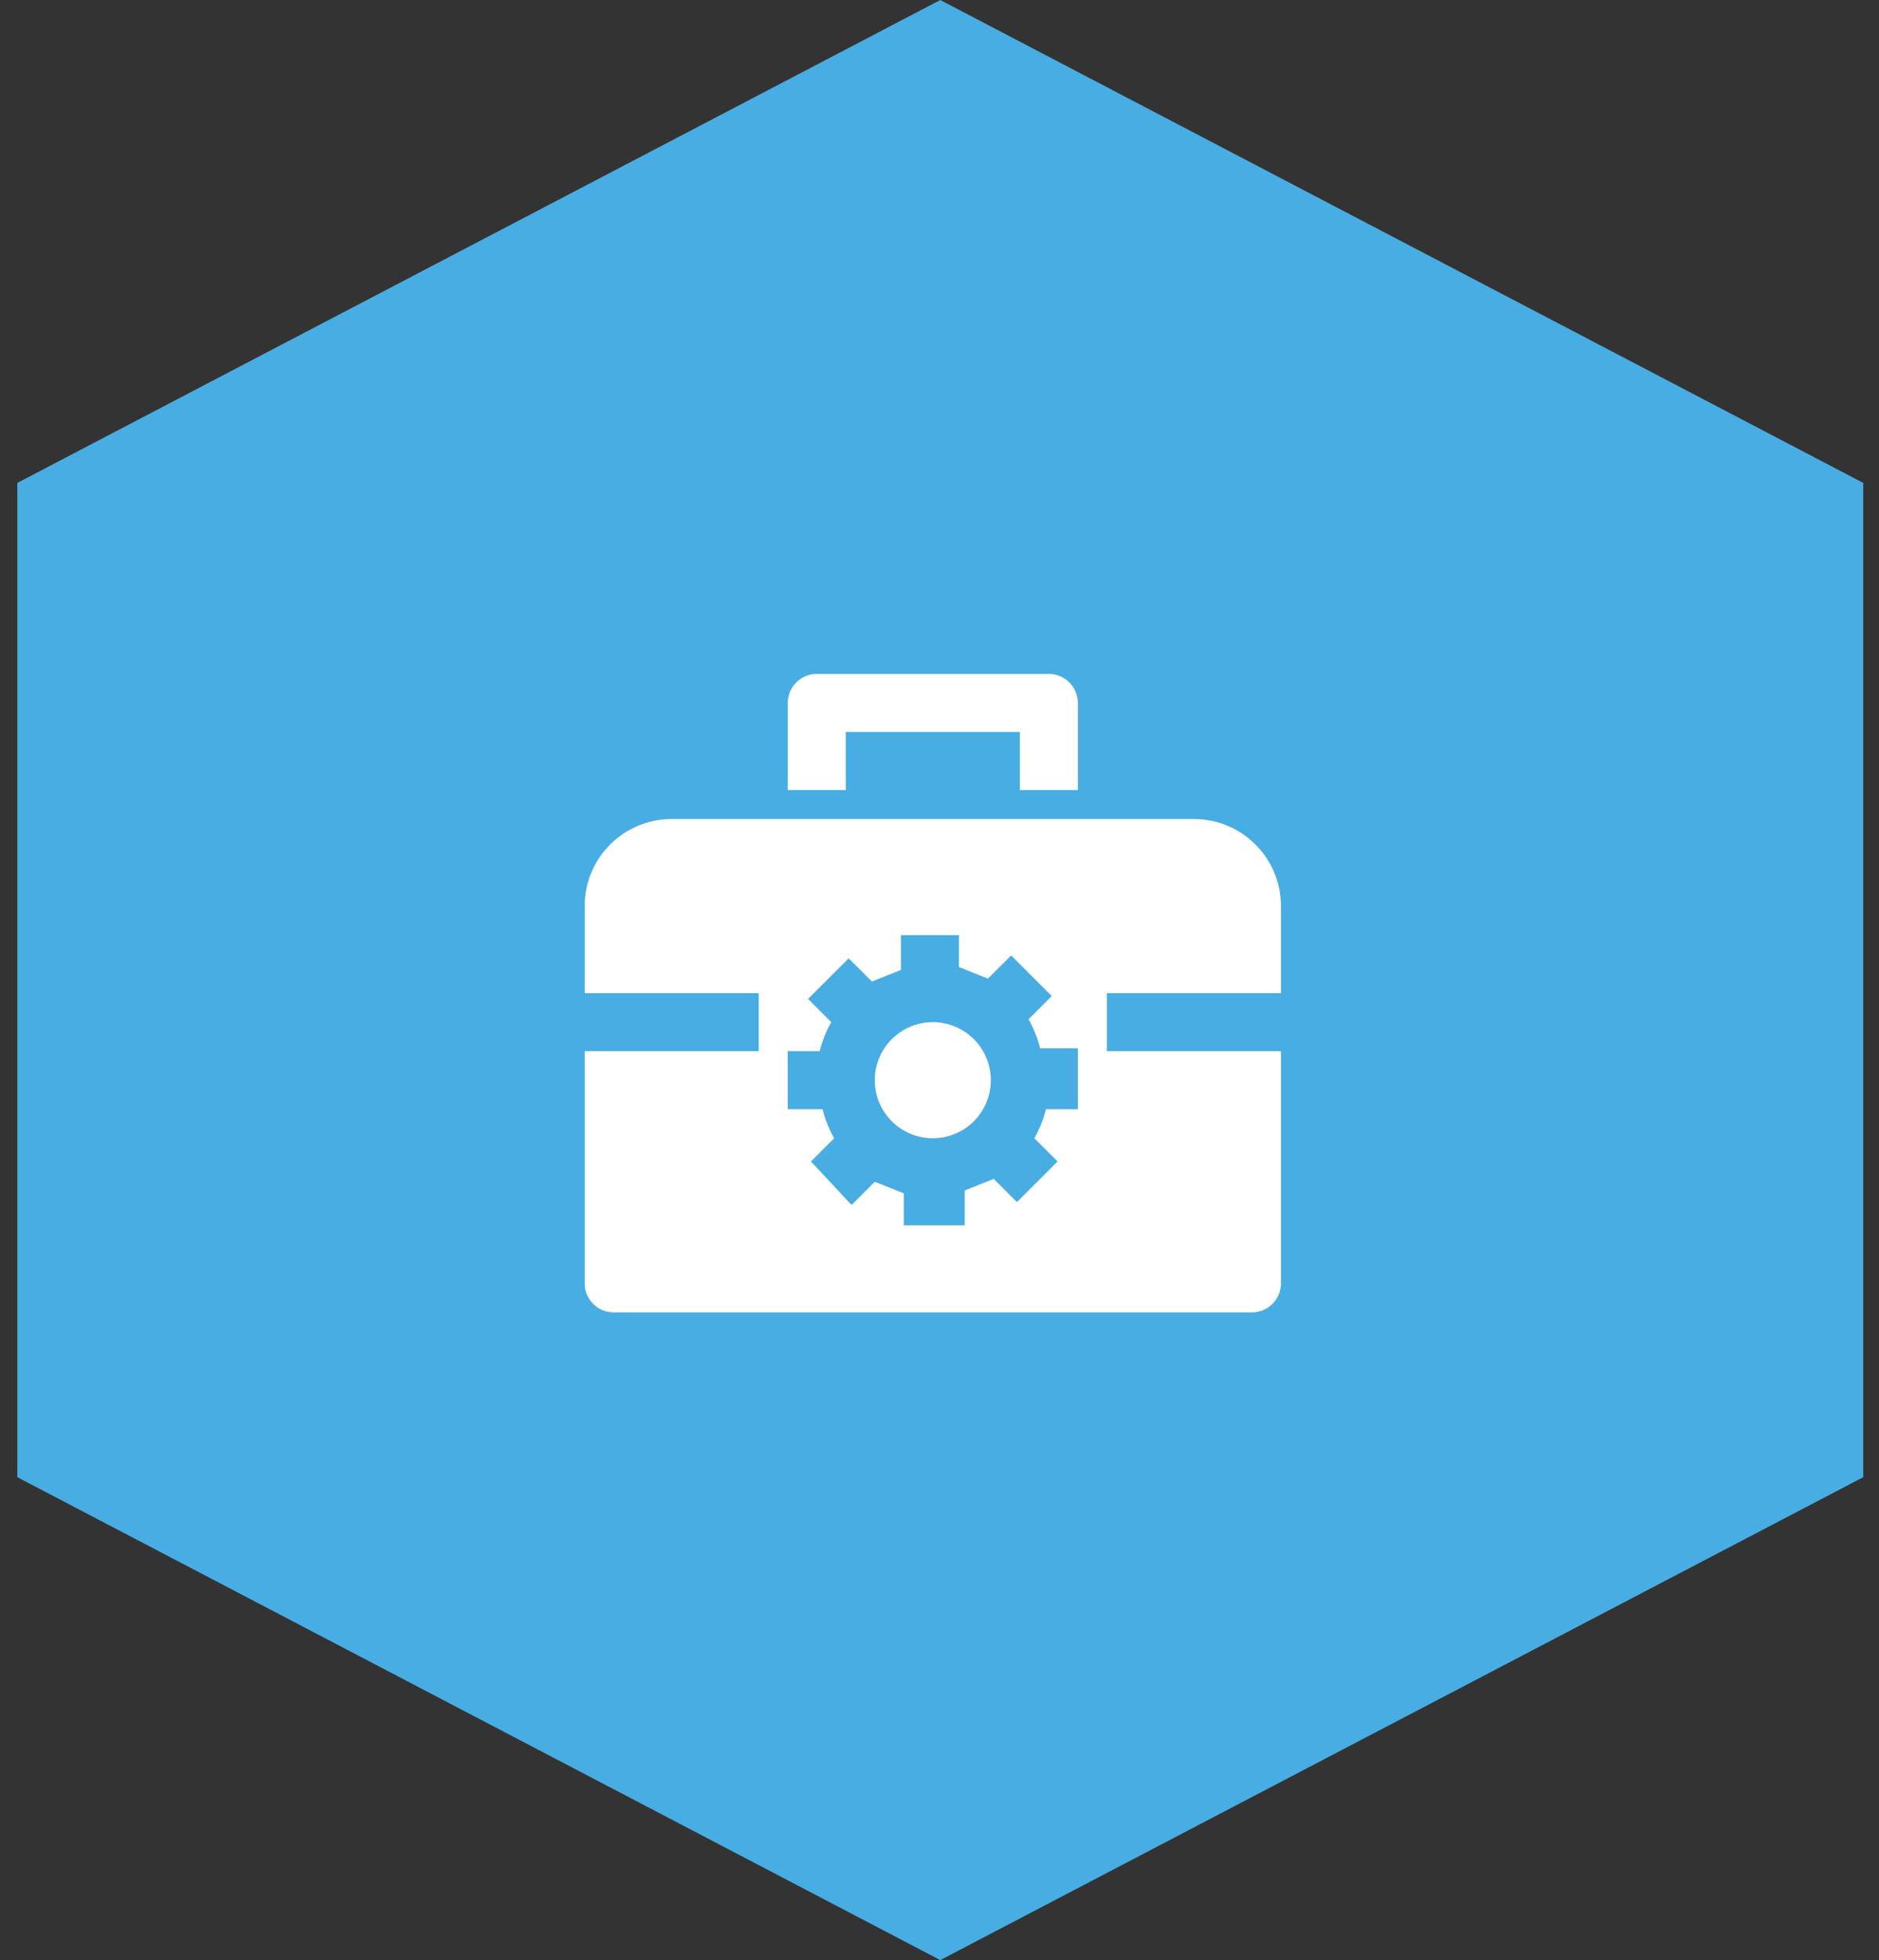 <svg xmlns="http://www.w3.org/2000/svg" width="70" height="73" viewBox="0 0 70 73" fill="none"><rect x="0" y="0" width="70" height="73" fill="#333333" stroke="none"/><path fill-rule="evenodd" clip-rule="evenodd" d="M35.029 0L69.413 17.985H0.645L35.029 0ZM0.645 55.014V17.986H69.413V55.014V55.015H69.413L35.029 73L0.645 55.015H0.645V55.014Z" fill="#48ADE2"></path><path d="M47.72 36.988V33.745C47.72 31.954 46.269 30.503 44.478 30.503H25.023C23.233 30.503 21.781 31.954 21.781 33.745V36.988H28.266V39.149H21.781V47.796C21.781 48.393 22.265 48.877 22.862 48.877H46.639C47.236 48.877 47.72 48.393 47.72 47.796V39.149H41.235V36.988H47.72ZM40.155 41.311H38.966C38.871 41.689 38.725 42.053 38.533 42.392L39.398 43.256L37.885 44.769L37.02 43.905L35.939 44.337V45.634H33.67V44.445L32.589 44.013L31.724 44.877L30.211 43.256L31.076 42.392C30.884 42.053 30.738 41.689 30.643 41.311H29.346V39.149H30.535C30.63 38.771 30.776 38.407 30.968 38.068L30.103 37.204L31.616 35.691L32.481 36.555L33.562 36.123V34.826H35.723V36.015L36.804 36.447L37.669 35.583L39.182 37.096L38.317 37.96C38.509 38.299 38.655 38.663 38.749 39.041H40.154V41.311H40.155Z" fill="white"></path><path d="M34.751 42.392C35.944 42.392 36.912 41.424 36.912 40.23C36.912 39.036 35.944 38.069 34.751 38.069C33.557 38.069 32.589 39.036 32.589 40.23C32.589 41.424 33.557 42.392 34.751 42.392Z" fill="white"></path><path d="M31.508 27.261H37.993V29.422H40.155V26.18C40.155 25.583 39.671 25.099 39.074 25.099H30.427C29.831 25.099 29.347 25.583 29.347 26.18V29.422H31.508V27.261Z" fill="white"></path></svg>